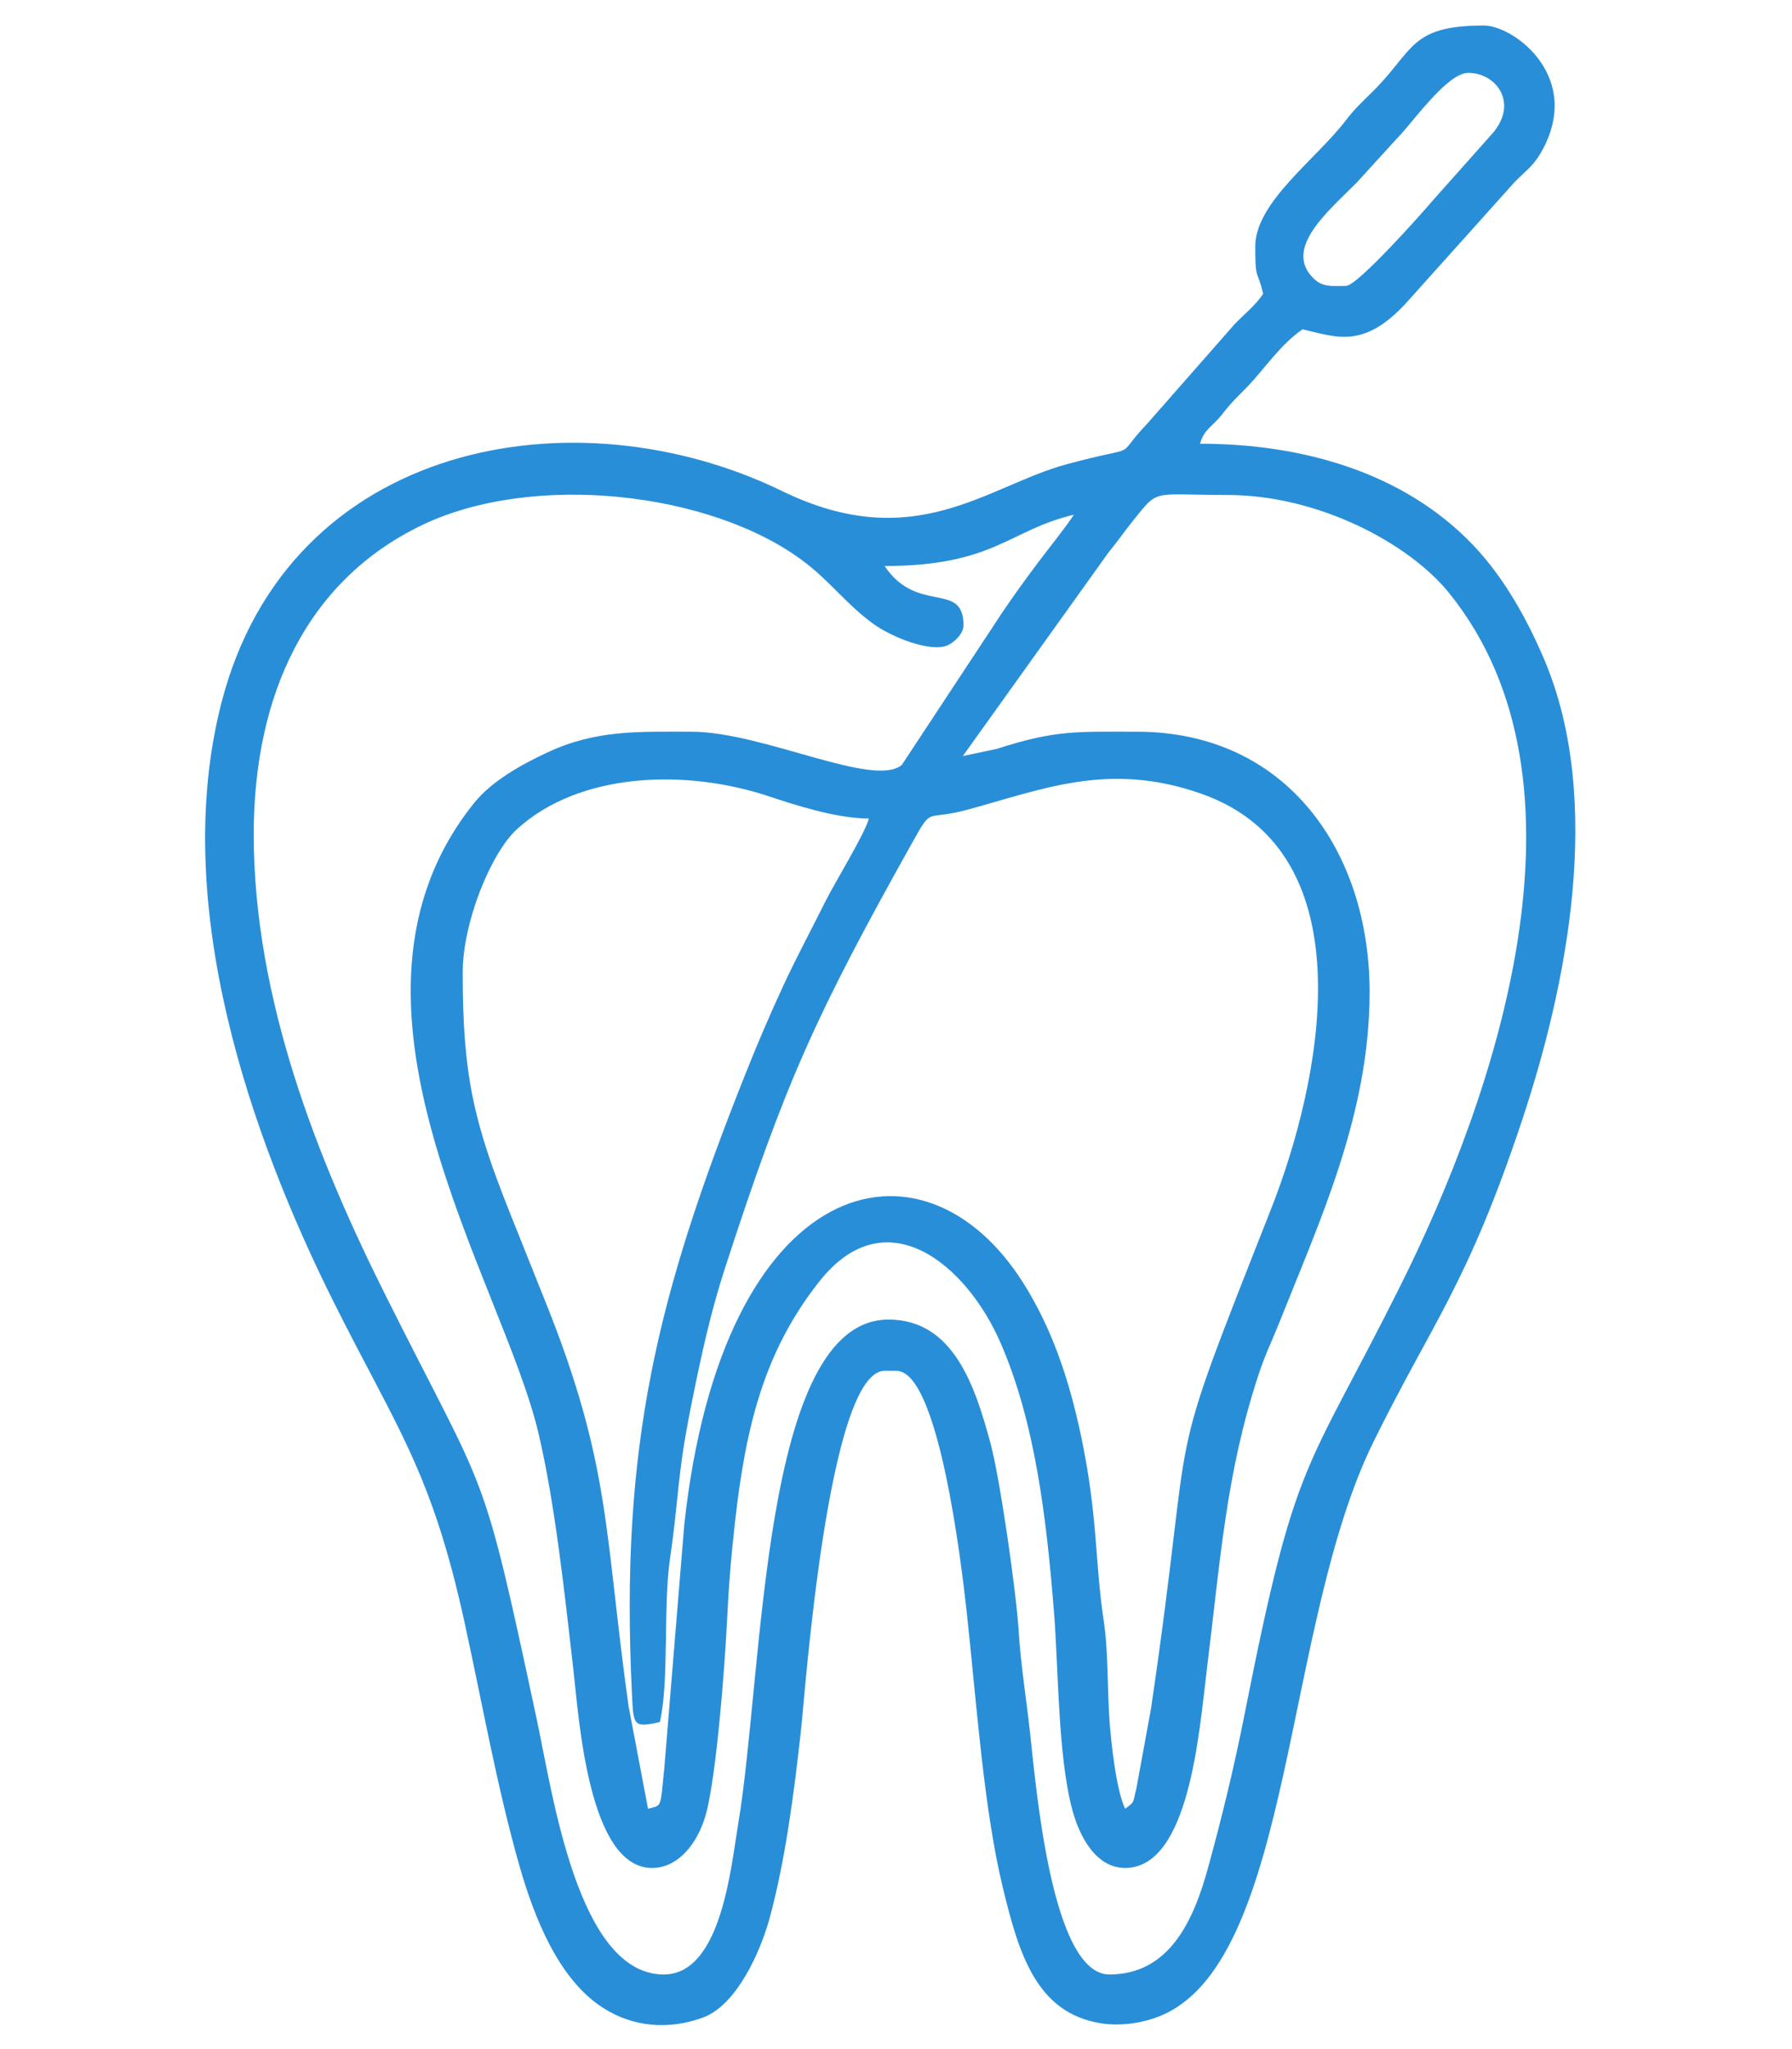 <?xml version="1.0" encoding="UTF-8"?>
<!DOCTYPE svg PUBLIC "-//W3C//DTD SVG 1.1//EN" "http://www.w3.org/Graphics/SVG/1.1/DTD/svg11.dtd">
<!-- Creator: CorelDRAW -->
<svg xmlns="http://www.w3.org/2000/svg" xml:space="preserve" width="140mm" height="160mm" version="1.1" style="shape-rendering:geometricPrecision; text-rendering:geometricPrecision; image-rendering:optimizeQuality; fill-rule:evenodd; clip-rule:evenodd"
viewBox="0 0 14000 16000"
 xmlns:xlink="http://www.w3.org/1999/xlink"
 xmlns:xodm="http://www.corel.com/coreldraw/odm/2003">
 <defs>
  <style type="text/css">
   <![CDATA[
    .fil0 {fill:#298ED8}
   ]]>
  </style>
 </defs>
 <g id="Layer_x0020_1">
  <path class="fil0" d="M8790.23 14123.36c-67.38,-140.43 -106.87,-486.53 -121.42,-679.53 -18.54,-246.27 -9.55,-546.5 -45.61,-786.13 -72.28,-480.44 -43.88,-814.98 -179.28,-1453.4 -95.04,-448.13 -229.37,-836.68 -448.27,-1184.41 -787,-1250.26 -2353.76,-864.79 -2650.26,1890.83l-156.51 1907.46c-32.13,304.97 -15.6,275.67 -126.09,305.18l-152.35 -802.64c-190.95,-1365.44 -134.85,-1878.67 -653.32,-3166.54 -88.64,-220.17 -182.48,-455.82 -272.86,-682.1 -286.79,-717.93 -369.33,-1082.07 -369.33,-1879.45 0,-388.15 218.94,-930.2 423.05,-1117.23 484.88,-444.29 1312.02,-475.58 1968.54,-257.8 207.38,68.79 528.97,173.61 781.37,173.61 -25.6,109.86 -271.28,509.96 -339.1,646.69 -108.31,218.38 -222.57,428.65 -328.51,657.26 -108.86,234.92 -199.85,447.43 -296.24,689.53 -688.96,1730.33 -982.54,2905.06 -886.62,4847.48 11.75,237.86 8.69,262.18 217.78,213.47 74.45,-319.61 24.23,-899.82 79.32,-1276.11 71.98,-491.64 53.21,-635.55 164.55,-1190.89 78.46,-391.33 150.79,-726.53 268.25,-1087.18 470.98,-1446.24 701.51,-1956.12 1460.79,-3314.04 160.81,-287.6 96.84,-165.04 424.3,-253.42 596.64,-161.03 1108.59,-380.54 1832.09,-126.59 1326.16,465.49 922.67,2287.53 545.52,3243.53 -873.03,2213.02 -574.79,1436.59 -937.49,3898.95l-114.41 624.91c-30.17,111.35 -6.11,98.64 -87.89,158.56zm-1268.15 -8219.9l1135.34 -1585.78c76.01,-93.09 126.64,-167.94 201.32,-260.77 197.54,-245.57 141.11,-191.74 732.43,-191.74 704.23,0 1413.26,373.4 1729.95,765.27 1195.87,1479.76 365.42,3917.9 -384.41,5416.7 -739.45,1478.07 -812.06,1309.37 -1209.54,3318.87 -87.14,440.53 -180.19,820.81 -289.7,1219.75 -113.62,413.91 -303.54,831.43 -770.46,831.43 -452.92,0 -573.71,-1472.93 -621.63,-1904.43 -26.37,-237.48 -71.6,-523.74 -86.89,-775.65 -18.49,-304.51 -145.87,-1194.98 -221.64,-1472.66 -117.2,-429.55 -283.57,-960.95 -794.94,-960.95 -996.02,0 -973.76,2742.11 -1174.88,3938.8 -56.61,336.85 -132.12,1174.89 -581.02,1174.89 -672.21,0 -867.65,-1408.35 -993.28,-1994.85 -437.74,-2043.49 -370.51,-1687.68 -1183.64,-3313.95 -527.21,-1054.42 -1026.84,-2305.7 -1026.84,-3593.96 0,-1098.86 421.47,-1984.76 1313.72,-2413.73 865.57,-416.16 2252.56,-263.45 2977.37,279.02 218.94,163.86 332.93,335.04 553.26,494.11 137.89,99.53 444.67,224.97 578.97,164.01 47.88,-21.73 121.64,-88.17 121.64,-156.08 0,-348.19 -360.84,-80.9 -616.1,-462.09 855.03,0 976.16,-283.4 1478.65,-400.46 -80.78,120.63 -188.7,251.48 -277.25,369.66 -100.58,134.24 -184.04,248.48 -283.04,394.68l-784.35 1189.64c-221.92,181.95 -1084.44,-259.7 -1643.48,-259.7 -417.81,0 -745.38,-16.36 -1129.93,163.9 -197.21,92.44 -429.22,221.03 -565.29,389.68 -1251.79,1551.66 217.61,3723.7 500.3,4923.29 128.24,544.2 203.18,1238.47 273.36,1852.21 42.89,375.2 117.5,1542.86 613.51,1542.86 211.87,0 359.2,-201.54 419.37,-412.37 83.08,-291.18 149.82,-1165.04 165.88,-1497.62 14.39,-297.99 32.94,-522.29 64.19,-798.34 84.42,-745.52 229.28,-1327.84 656.63,-1869.41 524.78,-665.05 1151.34,-128.5 1414.28,471.15 275.18,627.56 362.8,1389.1 420.14,2105.91 36.11,451.45 30.08,1128.62 144.23,1550.06 55.03,203.15 182.1,450.62 411.92,450.62 503.9,0 578.72,-1070.96 638.18,-1549 107.54,-864.43 149.12,-1530.87 405.03,-2305.84 50.5,-152.92 102.51,-255.98 158.25,-396.24 319.14,-802.89 708.47,-1634.12 708.47,-2587.7 0,-1096.65 -646.78,-2033.16 -1817.51,-2033.16 -480.48,0 -632.8,-14.33 -1097.65,134.58l-262.92 55.39zm2993.25 -3670.97c-111.35,0 -179.02,12.27 -251.17,-56.88 -243.86,-233.71 114.66,-527.34 336.49,-751.16l323.29 -354.42c105.94,-105.32 381.11,-501.02 546.36,-501.02 225.55,0 400.73,246.24 177.85,485.89l-464.19 521.59c-62.36,74.61 -578.29,656 -668.63,656zm-708.52 -308.05c0,277.53 15.16,170.32 61.61,369.67 -62.95,93.99 -141.44,152.44 -223.97,238.11l-677.11 770.74c-288.61,303.86 -13.48,154.61 -633.12,321.85 -620.46,167.46 -1186.81,714.79 -2224.06,209.56 -1614.62,-786.46 -3855.56,-394.09 -4381.05,1656.8 -404.97,1580.57 235.84,3391.61 879.51,4678.84 489.94,979.76 760.61,1313.1 1019.42,2492.38 140.15,638.61 256.49,1300.71 431.14,1910.07 115.51,403.09 305.22,883.11 651.04,1104.87 237.93,152.58 515.59,174.03 781.55,76.41 264.58,-97.11 449.99,-516.62 520.22,-773.59 122.26,-447.27 192.65,-983.83 246.74,-1478.37 30.79,-281.5 211.09,-2797.82 652.38,-2797.82l92.41 0c327.68,0 505.32,1484.85 549.03,1884.59 77.02,704.28 131.34,1527.95 282.29,2151.34 125.44,518.09 262.06,974.25 761.03,1057.93 165.9,27.82 359.21,-4.39 503.2,-71.79 1002.42,-469.25 930.77,-3046.72 1631.44,-4468.03 461.59,-936.35 732.03,-1223.54 1159.43,-2506.4 348.07,-1044.72 644.02,-2495.78 174.7,-3601.65 -135.41,-319.08 -315.93,-641.59 -555.08,-892.77 -539.28,-566.44 -1331.68,-792.47 -2134.02,-792.47 30.26,-113.39 95.24,-130.63 171.79,-228.69 83.94,-107.54 116.37,-132.08 206.17,-225.08 110.75,-114.69 254.79,-326.98 422.98,-439.59 276.73,64.47 490.69,159.22 839.23,-238.95l815.94 -909.16c81.12,-83.98 142.99,-121.96 204.28,-227 343.68,-588.97 -207.98,-996.91 -442.41,-996.91 -584.04,0 -544.8,195.28 -869.99,516.27 -83.73,82.65 -140,133.7 -208.2,223.07 -233.41,305.85 -708.52,640.21 -708.52,985.77z"/>
 </g>
</svg>
